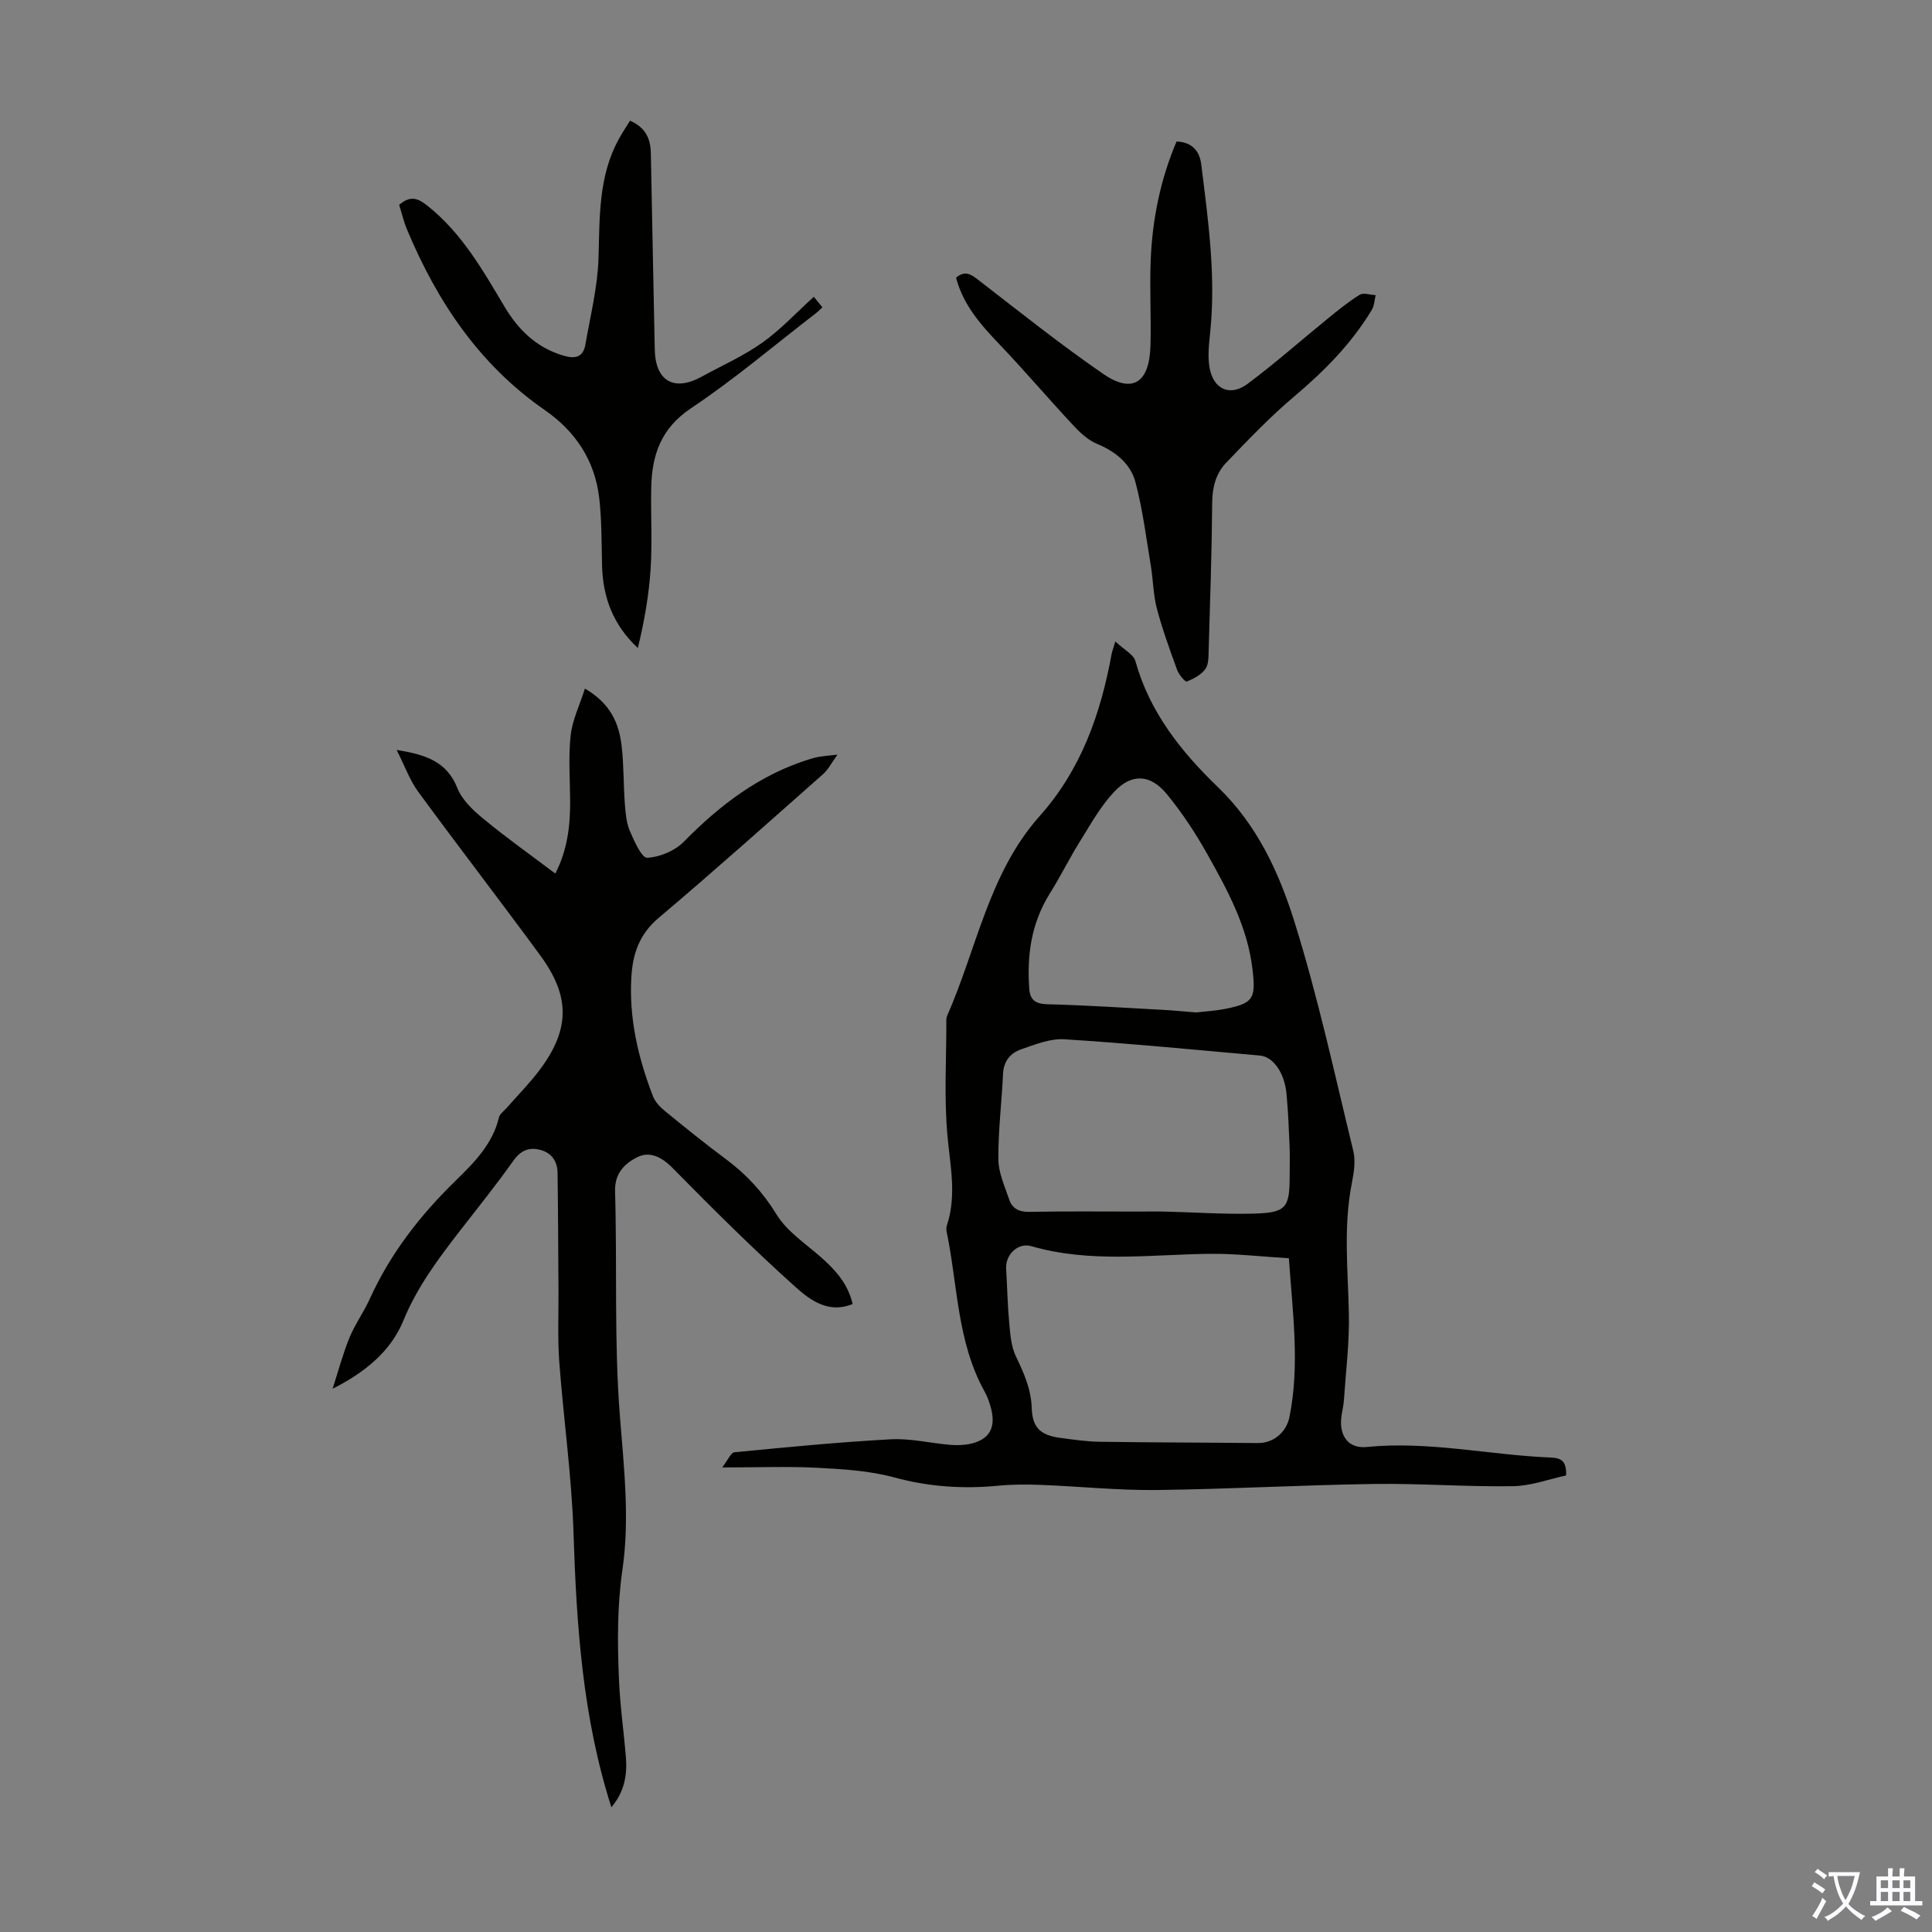 <svg enable-background="new 0 0 400 400" viewBox="0 0 400 400" xmlns="http://www.w3.org/2000/svg"><rect x="0" y="0" width="400" height="400" fill="#808080" stroke="none"/><g fill="#010100"><path d="m230.92 132.81c1.82 1.72 3.77 2.68 4.16 4.08 2.92 10.55 9.51 18.79 17.06 26.06 8.17 7.87 12.68 17.72 15.88 27.95 4.86 15.54 8.3 31.52 12.16 47.36.5 2.07.15 4.46-.28 6.61-1.8 9.01-.82 18.04-.63 27.09.13 5.98-.63 11.98-1.03 17.97-.08 1.22-.42 2.43-.55 3.65-.39 3.81 1.55 6.38 5.3 6 12.84-1.27 25.39 1.67 38.09 2.19 1.96.08 3.3.56 3.16 3.71-3.51.75-7.24 2.16-11 2.22-9.61.15-19.23-.6-28.84-.46-14.98.22-29.95 1.07-44.92 1.25-7.92.09-15.85-.74-23.77-1.05-3-.12-6.03-.13-9.01.16-7.31.7-14.4.23-21.57-1.72-5.1-1.38-10.54-1.71-15.86-1.99-6.13-.32-12.28-.07-19.75-.07 1.2-1.55 1.79-3.07 2.52-3.14 10.78-1.05 21.57-2.1 32.39-2.69 4.07-.22 8.19.81 12.3 1.15 1.43.12 2.94.07 4.33-.25 3.72-.88 5.1-3.23 4.19-7.03-.31-1.29-.75-2.6-1.4-3.76-5.73-10.3-5.55-21.99-7.86-33.09-.09-.42-.08-.92.06-1.33 2.04-6.18.68-12.28.11-18.53-.72-7.88-.21-15.88-.23-23.82 0-.33.02-.69.15-.99 6.15-13.92 8.64-29.58 19.18-41.39 8.59-9.64 12.62-21.16 14.89-33.54.08-.44.24-.85.77-2.6zm35.93 127.7c-5.62-.33-11.17-1-16.7-.92-12.26.18-24.54 1.92-36.65-1.59-2.76-.8-5.36 1.8-5.19 4.64.22 3.8.3 7.6.65 11.38.21 2.29.39 4.76 1.36 6.78 1.65 3.45 3.16 6.75 3.29 10.73.13 4.14 1.9 5.65 6.01 6.18 2.65.35 5.32.75 7.99.79 10.94.16 21.88.16 32.83.27 3.16.03 5.87-2.19 6.52-5.35 2.18-10.78.67-21.54-.11-32.91zm-31.25-9.67c1.9 0 3.81-.04 5.71.01 6.04.14 12.08.57 18.11.42 6.86-.17 7.59-1.15 7.59-7.76 0-2.13.07-4.26-.02-6.38-.15-3.58-.3-7.16-.64-10.72-.41-4.3-2.74-7.63-5.5-7.87-13.48-1.2-26.95-2.51-40.45-3.37-2.96-.19-6.1 1.08-9.01 2.09-2.15.75-3.6 2.41-3.72 5.04-.27 5.91-1.02 11.82-.97 17.73.02 2.79 1.33 5.6 2.25 8.33.63 1.86 2.03 2.58 4.15 2.54 7.5-.14 15-.06 22.5-.06zm12.07-41.22c2.18-.26 4.1-.36 5.95-.73 5.85-1.16 6.4-2.1 5.71-8.11-1.01-8.79-5.12-16.38-9.33-23.87-2.45-4.37-5.23-8.62-8.41-12.48-3.41-4.15-7.26-4.37-10.89-.52-2.85 3.02-4.93 6.8-7.15 10.36-2.18 3.5-4 7.22-6.19 10.71-3.84 6.13-4.79 12.82-4.25 19.84.18 2.27 1.36 3.04 3.77 3.1 7.92.2 15.82.72 23.73 1.15 2.45.13 4.9.38 7.06.55z"/><path d="m126.58 374.17c-5.97-18.62-7.22-37.63-7.84-56.81-.38-11.82-2.07-23.6-2.95-35.41-.36-4.89-.13-9.82-.16-14.73-.06-8.12-.08-16.25-.19-24.37-.03-2.33-1.15-4.12-3.52-4.76-2.4-.65-4.12.09-5.66 2.26-3.49 4.93-7.28 9.64-10.99 14.42-4.52 5.83-8.89 11.66-11.75 18.63-2.66 6.48-8.07 10.79-14.66 14.13 1.14-3.52 2.09-7.12 3.48-10.54 1.13-2.78 2.95-5.27 4.19-8.01 4.26-9.4 10.42-17.34 17.79-24.52 3.79-3.7 7.66-7.55 8.97-13.08.18-.77 1.08-1.38 1.66-2.05 2.28-2.61 4.74-5.08 6.81-7.85 6.24-8.35 6.34-15.15.11-23.65-8.33-11.37-16.95-22.53-25.28-33.9-1.75-2.39-2.77-5.3-4.47-8.66 6.24.98 10.43 2.51 12.58 7.91.99 2.5 3.34 4.67 5.51 6.45 4.74 3.9 9.76 7.46 14.76 11.23 2.55-4.94 3.11-10.01 3.07-15.2-.03-4.47-.38-8.99.11-13.41.35-3.16 1.84-6.2 2.95-9.68 5.28 3.05 7.06 7.18 7.6 11.86.47 3.99.37 8.04.67 12.06.14 1.88.32 3.87 1.04 5.57.89 2.09 2.46 5.59 3.59 5.53 2.61-.13 5.74-1.44 7.58-3.32 7.49-7.63 15.73-13.9 26.07-17.1.64-.2 1.29-.38 1.94-.49.86-.14 1.73-.21 3.8-.44-1.33 1.84-1.95 3.13-2.94 4-11.32 10-22.58 20.08-34.12 29.83-3.91 3.3-5.3 7.33-5.6 12-.56 8.65 1.38 16.9 4.46 24.9.45 1.16 1.45 2.22 2.44 3.03 4.16 3.4 8.34 6.78 12.65 9.98 4.26 3.16 7.67 6.85 10.5 11.47 2.13 3.48 5.93 5.98 9.11 8.77 2.98 2.63 5.62 5.43 6.64 9.76-4.91 2.05-8.77-.78-11.72-3.42-8.83-7.91-17.24-16.29-25.56-24.74-2.29-2.33-4.78-3.54-7.37-2.21-2.5 1.28-4.65 3.26-4.54 7.05.46 15.53-.22 31.14 1.01 46.6.84 10.6 2.04 21.25.53 31.64-1.12 7.72-1.05 15.22-.73 22.83.22 5.36.99 10.69 1.43 16.04.32 3.76-.34 7.29-3 10.4z"/><path d="m197.94 57.48c1.92-1.59 3.17-.64 4.73.57 8.49 6.56 16.88 13.26 25.7 19.34 6.05 4.18 9.59 1.92 9.82-5.75.17-5.92-.19-11.86.05-17.78.34-8.42 1.98-16.61 5.35-24.56 3.15.1 4.76 1.91 5.11 4.71 1.44 11.54 3.06 23.08 1.86 34.77-.25 2.43-.55 4.96-.14 7.33.8 4.51 4.25 6.07 7.89 3.35 5.71-4.25 11.05-9 16.58-13.49 2.14-1.74 4.28-3.5 6.62-4.94.79-.48 2.19.03 3.31.08-.26 1.02-.28 2.17-.8 3.04-4.2 6.97-9.8 12.65-16.02 17.89-5.02 4.23-9.58 9.02-14.13 13.76-2.12 2.21-2.88 5.07-2.9 8.3-.08 10.18-.43 20.36-.73 30.53-.04 1.33.01 2.94-.69 3.9-.88 1.19-2.43 2.02-3.85 2.57-.32.13-1.64-1.44-1.99-2.41-1.53-4.2-3.06-8.41-4.2-12.72-.75-2.85-.75-5.89-1.24-8.81-.96-5.79-1.68-11.66-3.18-17.31-1.03-3.9-4.16-6.38-8.04-7.99-1.92-.8-3.59-2.45-5.05-4.02-5.09-5.46-9.93-11.16-15.08-16.56-3.89-4.06-7.52-8.19-8.98-13.8z"/><path d="m82.64 42.42c2.37-2.03 3.91-1.37 5.86.18 7.12 5.65 11.46 13.35 15.98 20.93 2.85 4.77 6.55 8.39 12.04 10.06 2.53.77 4.21.45 4.69-2.3 1.02-5.91 2.51-11.82 2.7-17.76.27-8.53-.06-17.03 4.25-24.81.69-1.25 1.48-2.44 2.28-3.74 3.14 1.38 4.26 3.65 4.31 6.74.24 13.53.56 27.07.81 40.6.12 6.57 3.97 8.83 9.73 5.66 4.2-2.31 8.65-4.27 12.53-7.03 3.8-2.69 7.02-6.2 10.67-9.5.66.8 1.19 1.45 1.78 2.17-.5.47-.88.87-1.31 1.2-8.59 6.62-16.89 13.69-25.89 19.7-6.24 4.17-8.09 9.68-8.24 16.41-.12 5.59.23 11.2-.12 16.77-.35 5.5-1.32 10.96-2.65 16.47-5.13-4.78-7.24-10.5-7.41-17.05-.12-4.68-.05-9.4-.59-14.03-.91-7.74-4.86-13.75-11.3-18.21-13.5-9.37-22.24-22.41-28.48-37.33-.69-1.64-1.09-3.39-1.64-5.13z"/></g><path d="m377.9 391.2c-.2.3-.4.5-.6.8-.7-.6-1.4-1-2.2-1.5.2-.3.4-.5.5-.8.6.4 1.4.8 2.3 1.5zm-1.8 6.1c-.2-.2-.5-.4-.9-.6.4-.6.8-1.2 1.2-1.9s.7-1.3.9-1.9c.3.3.5.5.8.7-.7 1.3-1.4 2.6-2 3.7zm2.2-9c-.3.3-.5.5-.6.8-.6-.6-1.3-1.1-2-1.5.3-.3.5-.5.6-.7.6.5 1.3.9 2 1.4zm.3.2v-.9h2 4.5c-.3 1.3-.6 2.5-1 3.6s-.9 2.1-1.4 3c.4.5 1 1 1.6 1.4s1.2.8 1.9 1.1c-.3.2-.5.4-.8.8-.4-.3-1-.7-1.6-1.2s-1.2-1.1-1.6-1.6c-.5.6-1.1 1.1-1.7 1.6s-1.4.9-2.1 1.4c-.1-.3-.3-.5-.7-.8.6-.2 1.2-.5 1.9-1s1.4-1.1 2-1.8c-.5-.8-.9-1.6-1.2-2.5s-.6-2-.8-3.2c-.4.1-.7.1-1 .1zm2.5 2.7c.3 1 .7 1.7 1 2.2.3-.5.6-1.1 1-2s.6-1.9.9-3h-3.2-.4c.1.9.3 1.8.7 2.8z" fill="#fbfafc"/><path d="m396.5 388.5v1.5 3.6h1.5v.9c-.4 0-1 0-1.7 0h-7.9c-.5 0-.9 0-1.2 0v-.9h1.3v-3.5c0-.7 0-1.2 0-1.6h2.4c0-.8 0-1.4 0-1.7h1c0 .3-.1.8-.1 1.7h1.5c0-.8 0-1.4 0-1.7h1c0 .3-.1.9-.1 1.7zm-8.2 9.2c-.2-.3-.5-.5-.8-.8.8-.3 1.4-.6 1.9-.9s1-.7 1.4-1.1c.3.3.6.5.9.8-1.6 1-2.8 1.6-3.4 2zm2.6-6.8v-1.6h-1.5v1.6zm0 2.7v-1.9h-1.5v1.9zm2.4-2.7v-1.6h-1.5v1.6zm0 2.7v-1.9h-1.5v1.9zm.2 2 .7-.8c.4.2.9.5 1.6.8s1.3.7 1.8 1c-.3.3-.5.5-.8.8-.4-.3-1.5-1-3.3-1.8zm2-4.7v-1.6h-1.4v1.6zm0 2.7v-1.9h-1.4v1.9z" fill="#fbfafc"/></svg>